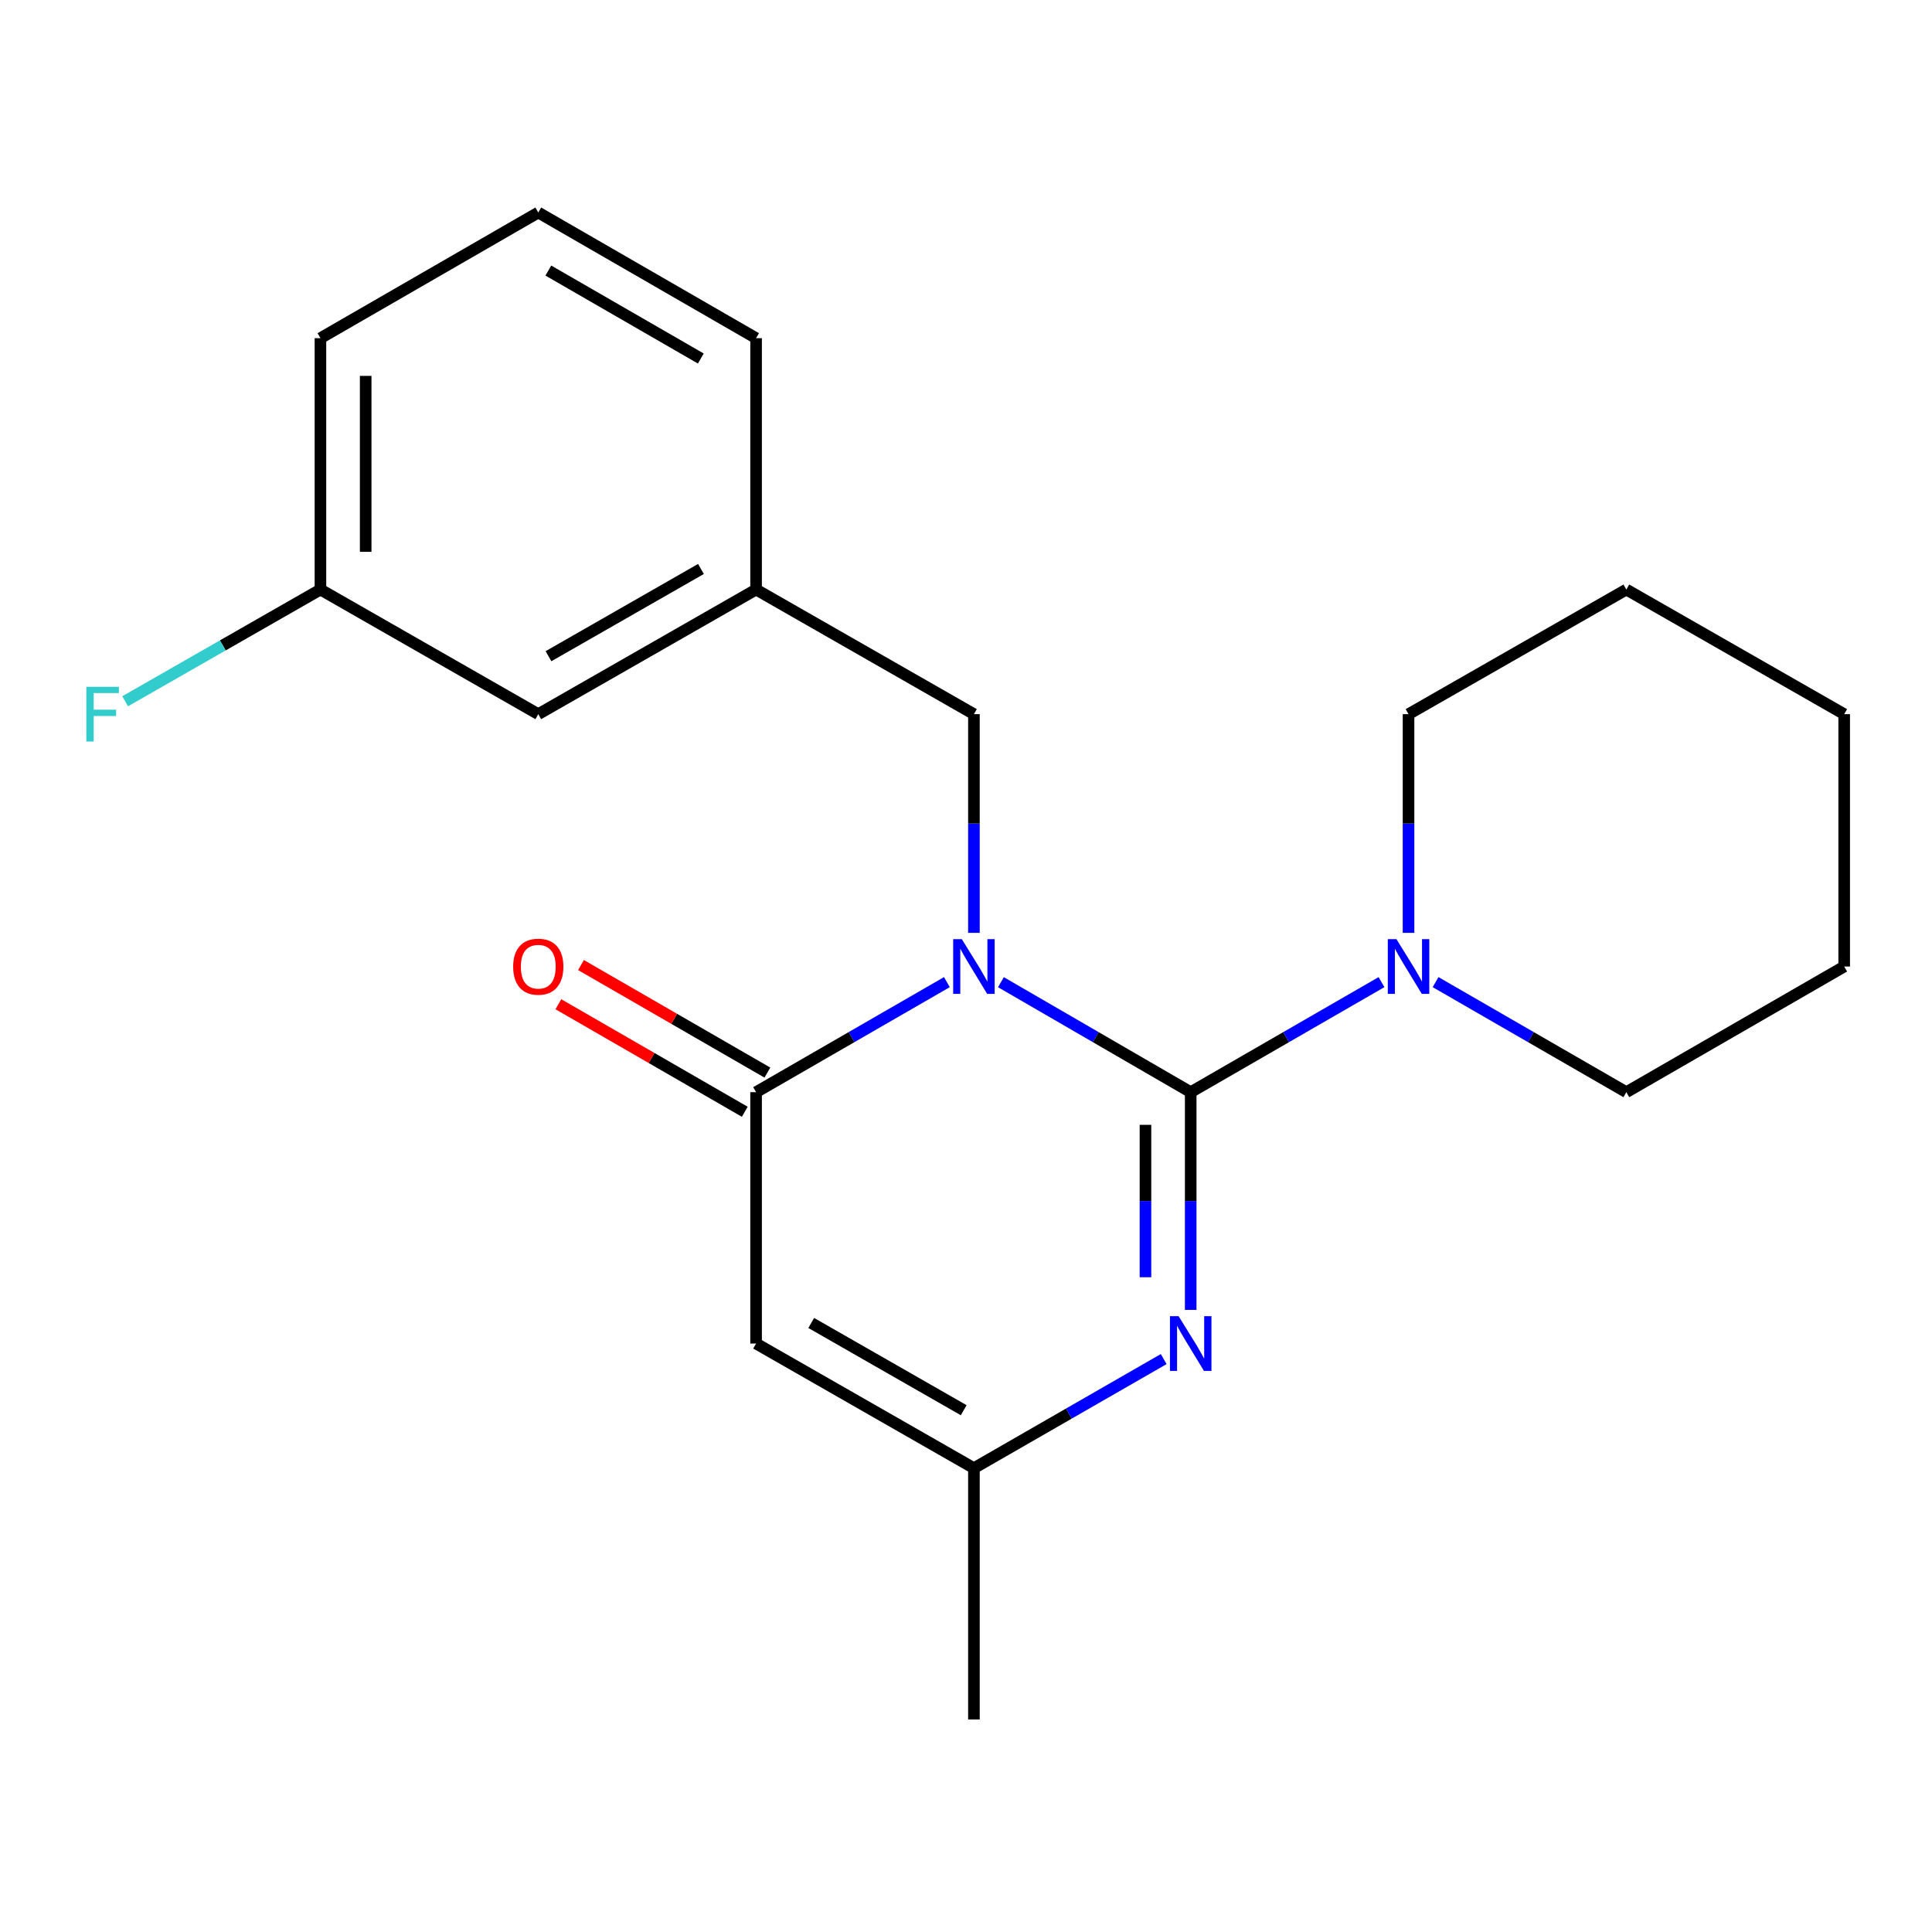 <?xml version='1.0' encoding='iso-8859-1'?>
<svg version='1.1' baseProfile='full'
              xmlns='http://www.w3.org/2000/svg'
                      xmlns:rdkit='http://www.rdkit.org/xml'
                      xmlns:xlink='http://www.w3.org/1999/xlink'
                  xml:space='preserve'
width='1000px' height='1000px' viewBox='0 0 1000 1000'>
<!-- END OF HEADER -->
<rect style='opacity:1.0;fill:#FFFFFF;stroke:none' width='1000' height='1000' x='0' y='0'> </rect>
<path class='bond-0' d='M 518.082,508.378 L 567.194,536.845' style='fill:none;fill-rule:evenodd;stroke:#0000FF;stroke-width:6px;stroke-linecap:butt;stroke-linejoin:miter;stroke-opacity:1' />
<path class='bond-0' d='M 567.194,536.845 L 616.305,565.312' style='fill:none;fill-rule:evenodd;stroke:#000000;stroke-width:6px;stroke-linecap:butt;stroke-linejoin:miter;stroke-opacity:1' />
<path class='bond-1' d='M 490.106,508.345 L 440.728,536.829' style='fill:none;fill-rule:evenodd;stroke:#0000FF;stroke-width:6px;stroke-linecap:butt;stroke-linejoin:miter;stroke-opacity:1' />
<path class='bond-1' d='M 440.728,536.829 L 391.349,565.312' style='fill:none;fill-rule:evenodd;stroke:#000000;stroke-width:6px;stroke-linecap:butt;stroke-linejoin:miter;stroke-opacity:1' />
<path class='bond-6' d='M 504.1,482.848 L 504.1,426.248' style='fill:none;fill-rule:evenodd;stroke:#0000FF;stroke-width:6px;stroke-linecap:butt;stroke-linejoin:miter;stroke-opacity:1' />
<path class='bond-6' d='M 504.1,426.248 L 504.1,369.649' style='fill:none;fill-rule:evenodd;stroke:#000000;stroke-width:6px;stroke-linecap:butt;stroke-linejoin:miter;stroke-opacity:1' />
<path class='bond-2' d='M 616.305,565.312 L 616.305,621.657' style='fill:none;fill-rule:evenodd;stroke:#000000;stroke-width:6px;stroke-linecap:butt;stroke-linejoin:miter;stroke-opacity:1' />
<path class='bond-2' d='M 616.305,621.657 L 616.305,678.003' style='fill:none;fill-rule:evenodd;stroke:#0000FF;stroke-width:6px;stroke-linecap:butt;stroke-linejoin:miter;stroke-opacity:1' />
<path class='bond-2' d='M 592.891,582.216 L 592.891,621.657' style='fill:none;fill-rule:evenodd;stroke:#000000;stroke-width:6px;stroke-linecap:butt;stroke-linejoin:miter;stroke-opacity:1' />
<path class='bond-2' d='M 592.891,621.657 L 592.891,661.099' style='fill:none;fill-rule:evenodd;stroke:#0000FF;stroke-width:6px;stroke-linecap:butt;stroke-linejoin:miter;stroke-opacity:1' />
<path class='bond-4' d='M 616.305,565.312 L 665.684,536.829' style='fill:none;fill-rule:evenodd;stroke:#000000;stroke-width:6px;stroke-linecap:butt;stroke-linejoin:miter;stroke-opacity:1' />
<path class='bond-4' d='M 665.684,536.829 L 715.062,508.345' style='fill:none;fill-rule:evenodd;stroke:#0000FF;stroke-width:6px;stroke-linecap:butt;stroke-linejoin:miter;stroke-opacity:1' />
<path class='bond-3' d='M 391.349,565.312 L 391.349,695.415' style='fill:none;fill-rule:evenodd;stroke:#000000;stroke-width:6px;stroke-linecap:butt;stroke-linejoin:miter;stroke-opacity:1' />
<path class='bond-7' d='M 397.199,555.171 L 348.957,527.34' style='fill:none;fill-rule:evenodd;stroke:#000000;stroke-width:6px;stroke-linecap:butt;stroke-linejoin:miter;stroke-opacity:1' />
<path class='bond-7' d='M 348.957,527.34 L 300.715,499.51' style='fill:none;fill-rule:evenodd;stroke:#FF0000;stroke-width:6px;stroke-linecap:butt;stroke-linejoin:miter;stroke-opacity:1' />
<path class='bond-7' d='M 385.499,575.452 L 337.257,547.621' style='fill:none;fill-rule:evenodd;stroke:#000000;stroke-width:6px;stroke-linecap:butt;stroke-linejoin:miter;stroke-opacity:1' />
<path class='bond-7' d='M 337.257,547.621 L 289.015,519.791' style='fill:none;fill-rule:evenodd;stroke:#FF0000;stroke-width:6px;stroke-linecap:butt;stroke-linejoin:miter;stroke-opacity:1' />
<path class='bond-21' d='M 602.329,703.45 L 553.215,731.685' style='fill:none;fill-rule:evenodd;stroke:#0000FF;stroke-width:6px;stroke-linecap:butt;stroke-linejoin:miter;stroke-opacity:1' />
<path class='bond-21' d='M 553.215,731.685 L 504.1,759.921' style='fill:none;fill-rule:evenodd;stroke:#000000;stroke-width:6px;stroke-linecap:butt;stroke-linejoin:miter;stroke-opacity:1' />
<path class='bond-5' d='M 391.349,695.415 L 504.1,759.921' style='fill:none;fill-rule:evenodd;stroke:#000000;stroke-width:6px;stroke-linecap:butt;stroke-linejoin:miter;stroke-opacity:1' />
<path class='bond-5' d='M 419.889,684.768 L 498.814,729.922' style='fill:none;fill-rule:evenodd;stroke:#000000;stroke-width:6px;stroke-linecap:butt;stroke-linejoin:miter;stroke-opacity:1' />
<path class='bond-12' d='M 729.056,482.848 L 729.056,426.248' style='fill:none;fill-rule:evenodd;stroke:#0000FF;stroke-width:6px;stroke-linecap:butt;stroke-linejoin:miter;stroke-opacity:1' />
<path class='bond-12' d='M 729.056,426.248 L 729.056,369.649' style='fill:none;fill-rule:evenodd;stroke:#000000;stroke-width:6px;stroke-linecap:butt;stroke-linejoin:miter;stroke-opacity:1' />
<path class='bond-13' d='M 743.05,508.346 L 792.422,536.829' style='fill:none;fill-rule:evenodd;stroke:#0000FF;stroke-width:6px;stroke-linecap:butt;stroke-linejoin:miter;stroke-opacity:1' />
<path class='bond-13' d='M 792.422,536.829 L 841.794,565.312' style='fill:none;fill-rule:evenodd;stroke:#000000;stroke-width:6px;stroke-linecap:butt;stroke-linejoin:miter;stroke-opacity:1' />
<path class='bond-14' d='M 504.1,759.921 L 504.1,889.998' style='fill:none;fill-rule:evenodd;stroke:#000000;stroke-width:6px;stroke-linecap:butt;stroke-linejoin:miter;stroke-opacity:1' />
<path class='bond-8' d='M 504.1,369.649 L 391.349,305.144' style='fill:none;fill-rule:evenodd;stroke:#000000;stroke-width:6px;stroke-linecap:butt;stroke-linejoin:miter;stroke-opacity:1' />
<path class='bond-9' d='M 391.349,305.144 L 278.611,369.649' style='fill:none;fill-rule:evenodd;stroke:#000000;stroke-width:6px;stroke-linecap:butt;stroke-linejoin:miter;stroke-opacity:1' />
<path class='bond-9' d='M 362.81,294.497 L 283.894,339.651' style='fill:none;fill-rule:evenodd;stroke:#000000;stroke-width:6px;stroke-linecap:butt;stroke-linejoin:miter;stroke-opacity:1' />
<path class='bond-16' d='M 391.349,305.144 L 391.349,175.04' style='fill:none;fill-rule:evenodd;stroke:#000000;stroke-width:6px;stroke-linecap:butt;stroke-linejoin:miter;stroke-opacity:1' />
<path class='bond-10' d='M 278.611,369.649 L 165.86,305.144' style='fill:none;fill-rule:evenodd;stroke:#000000;stroke-width:6px;stroke-linecap:butt;stroke-linejoin:miter;stroke-opacity:1' />
<path class='bond-11' d='M 165.86,305.144 L 115.318,334.059' style='fill:none;fill-rule:evenodd;stroke:#000000;stroke-width:6px;stroke-linecap:butt;stroke-linejoin:miter;stroke-opacity:1' />
<path class='bond-11' d='M 115.318,334.059 L 64.776,362.974' style='fill:none;fill-rule:evenodd;stroke:#33CCCC;stroke-width:6px;stroke-linecap:butt;stroke-linejoin:miter;stroke-opacity:1' />
<path class='bond-22' d='M 165.86,305.144 L 165.86,175.04' style='fill:none;fill-rule:evenodd;stroke:#000000;stroke-width:6px;stroke-linecap:butt;stroke-linejoin:miter;stroke-opacity:1' />
<path class='bond-22' d='M 189.274,285.628 L 189.274,194.556' style='fill:none;fill-rule:evenodd;stroke:#000000;stroke-width:6px;stroke-linecap:butt;stroke-linejoin:miter;stroke-opacity:1' />
<path class='bond-18' d='M 729.056,369.649 L 841.794,305.144' style='fill:none;fill-rule:evenodd;stroke:#000000;stroke-width:6px;stroke-linecap:butt;stroke-linejoin:miter;stroke-opacity:1' />
<path class='bond-19' d='M 841.794,565.312 L 954.545,500.273' style='fill:none;fill-rule:evenodd;stroke:#000000;stroke-width:6px;stroke-linecap:butt;stroke-linejoin:miter;stroke-opacity:1' />
<path class='bond-15' d='M 278.611,110.002 L 391.349,175.04' style='fill:none;fill-rule:evenodd;stroke:#000000;stroke-width:6px;stroke-linecap:butt;stroke-linejoin:miter;stroke-opacity:1' />
<path class='bond-15' d='M 283.821,140.039 L 362.738,185.566' style='fill:none;fill-rule:evenodd;stroke:#000000;stroke-width:6px;stroke-linecap:butt;stroke-linejoin:miter;stroke-opacity:1' />
<path class='bond-17' d='M 278.611,110.002 L 165.86,175.04' style='fill:none;fill-rule:evenodd;stroke:#000000;stroke-width:6px;stroke-linecap:butt;stroke-linejoin:miter;stroke-opacity:1' />
<path class='bond-23' d='M 841.794,305.144 L 954.545,369.649' style='fill:none;fill-rule:evenodd;stroke:#000000;stroke-width:6px;stroke-linecap:butt;stroke-linejoin:miter;stroke-opacity:1' />
<path class='bond-20' d='M 954.545,500.273 L 954.545,369.649' style='fill:none;fill-rule:evenodd;stroke:#000000;stroke-width:6px;stroke-linecap:butt;stroke-linejoin:miter;stroke-opacity:1' />
<path  class='atom-0' d='M 497.84 486.113
L 507.12 501.113
Q 508.04 502.593, 509.52 505.273
Q 511 507.953, 511.08 508.113
L 511.08 486.113
L 514.84 486.113
L 514.84 514.433
L 510.96 514.433
L 501 498.033
Q 499.84 496.113, 498.6 493.913
Q 497.4 491.713, 497.04 491.033
L 497.04 514.433
L 493.36 514.433
L 493.36 486.113
L 497.84 486.113
' fill='#0000FF'/>
<path  class='atom-3' d='M 610.045 681.255
L 619.325 696.255
Q 620.245 697.735, 621.725 700.415
Q 623.205 703.095, 623.285 703.255
L 623.285 681.255
L 627.045 681.255
L 627.045 709.575
L 623.165 709.575
L 613.205 693.175
Q 612.045 691.255, 610.805 689.055
Q 609.605 686.855, 609.245 686.175
L 609.245 709.575
L 605.565 709.575
L 605.565 681.255
L 610.045 681.255
' fill='#0000FF'/>
<path  class='atom-5' d='M 722.796 486.113
L 732.076 501.113
Q 732.996 502.593, 734.476 505.273
Q 735.956 507.953, 736.036 508.113
L 736.036 486.113
L 739.796 486.113
L 739.796 514.433
L 735.916 514.433
L 725.956 498.033
Q 724.796 496.113, 723.556 493.913
Q 722.356 491.713, 721.996 491.033
L 721.996 514.433
L 718.316 514.433
L 718.316 486.113
L 722.796 486.113
' fill='#0000FF'/>
<path  class='atom-8' d='M 265.611 500.353
Q 265.611 493.553, 268.971 489.753
Q 272.331 485.953, 278.611 485.953
Q 284.891 485.953, 288.251 489.753
Q 291.611 493.553, 291.611 500.353
Q 291.611 507.233, 288.211 511.153
Q 284.811 515.033, 278.611 515.033
Q 272.371 515.033, 268.971 511.153
Q 265.611 507.273, 265.611 500.353
M 278.611 511.833
Q 282.931 511.833, 285.251 508.953
Q 287.611 506.033, 287.611 500.353
Q 287.611 494.793, 285.251 491.993
Q 282.931 489.153, 278.611 489.153
Q 274.291 489.153, 271.931 491.953
Q 269.611 494.753, 269.611 500.353
Q 269.611 506.073, 271.931 508.953
Q 274.291 511.833, 278.611 511.833
' fill='#FF0000'/>
<path  class='atom-12' d='M 44.689 355.489
L 61.529 355.489
L 61.529 358.729
L 48.489 358.729
L 48.489 367.329
L 60.089 367.329
L 60.089 370.609
L 48.489 370.609
L 48.489 383.809
L 44.689 383.809
L 44.689 355.489
' fill='#33CCCC'/>
</svg>
